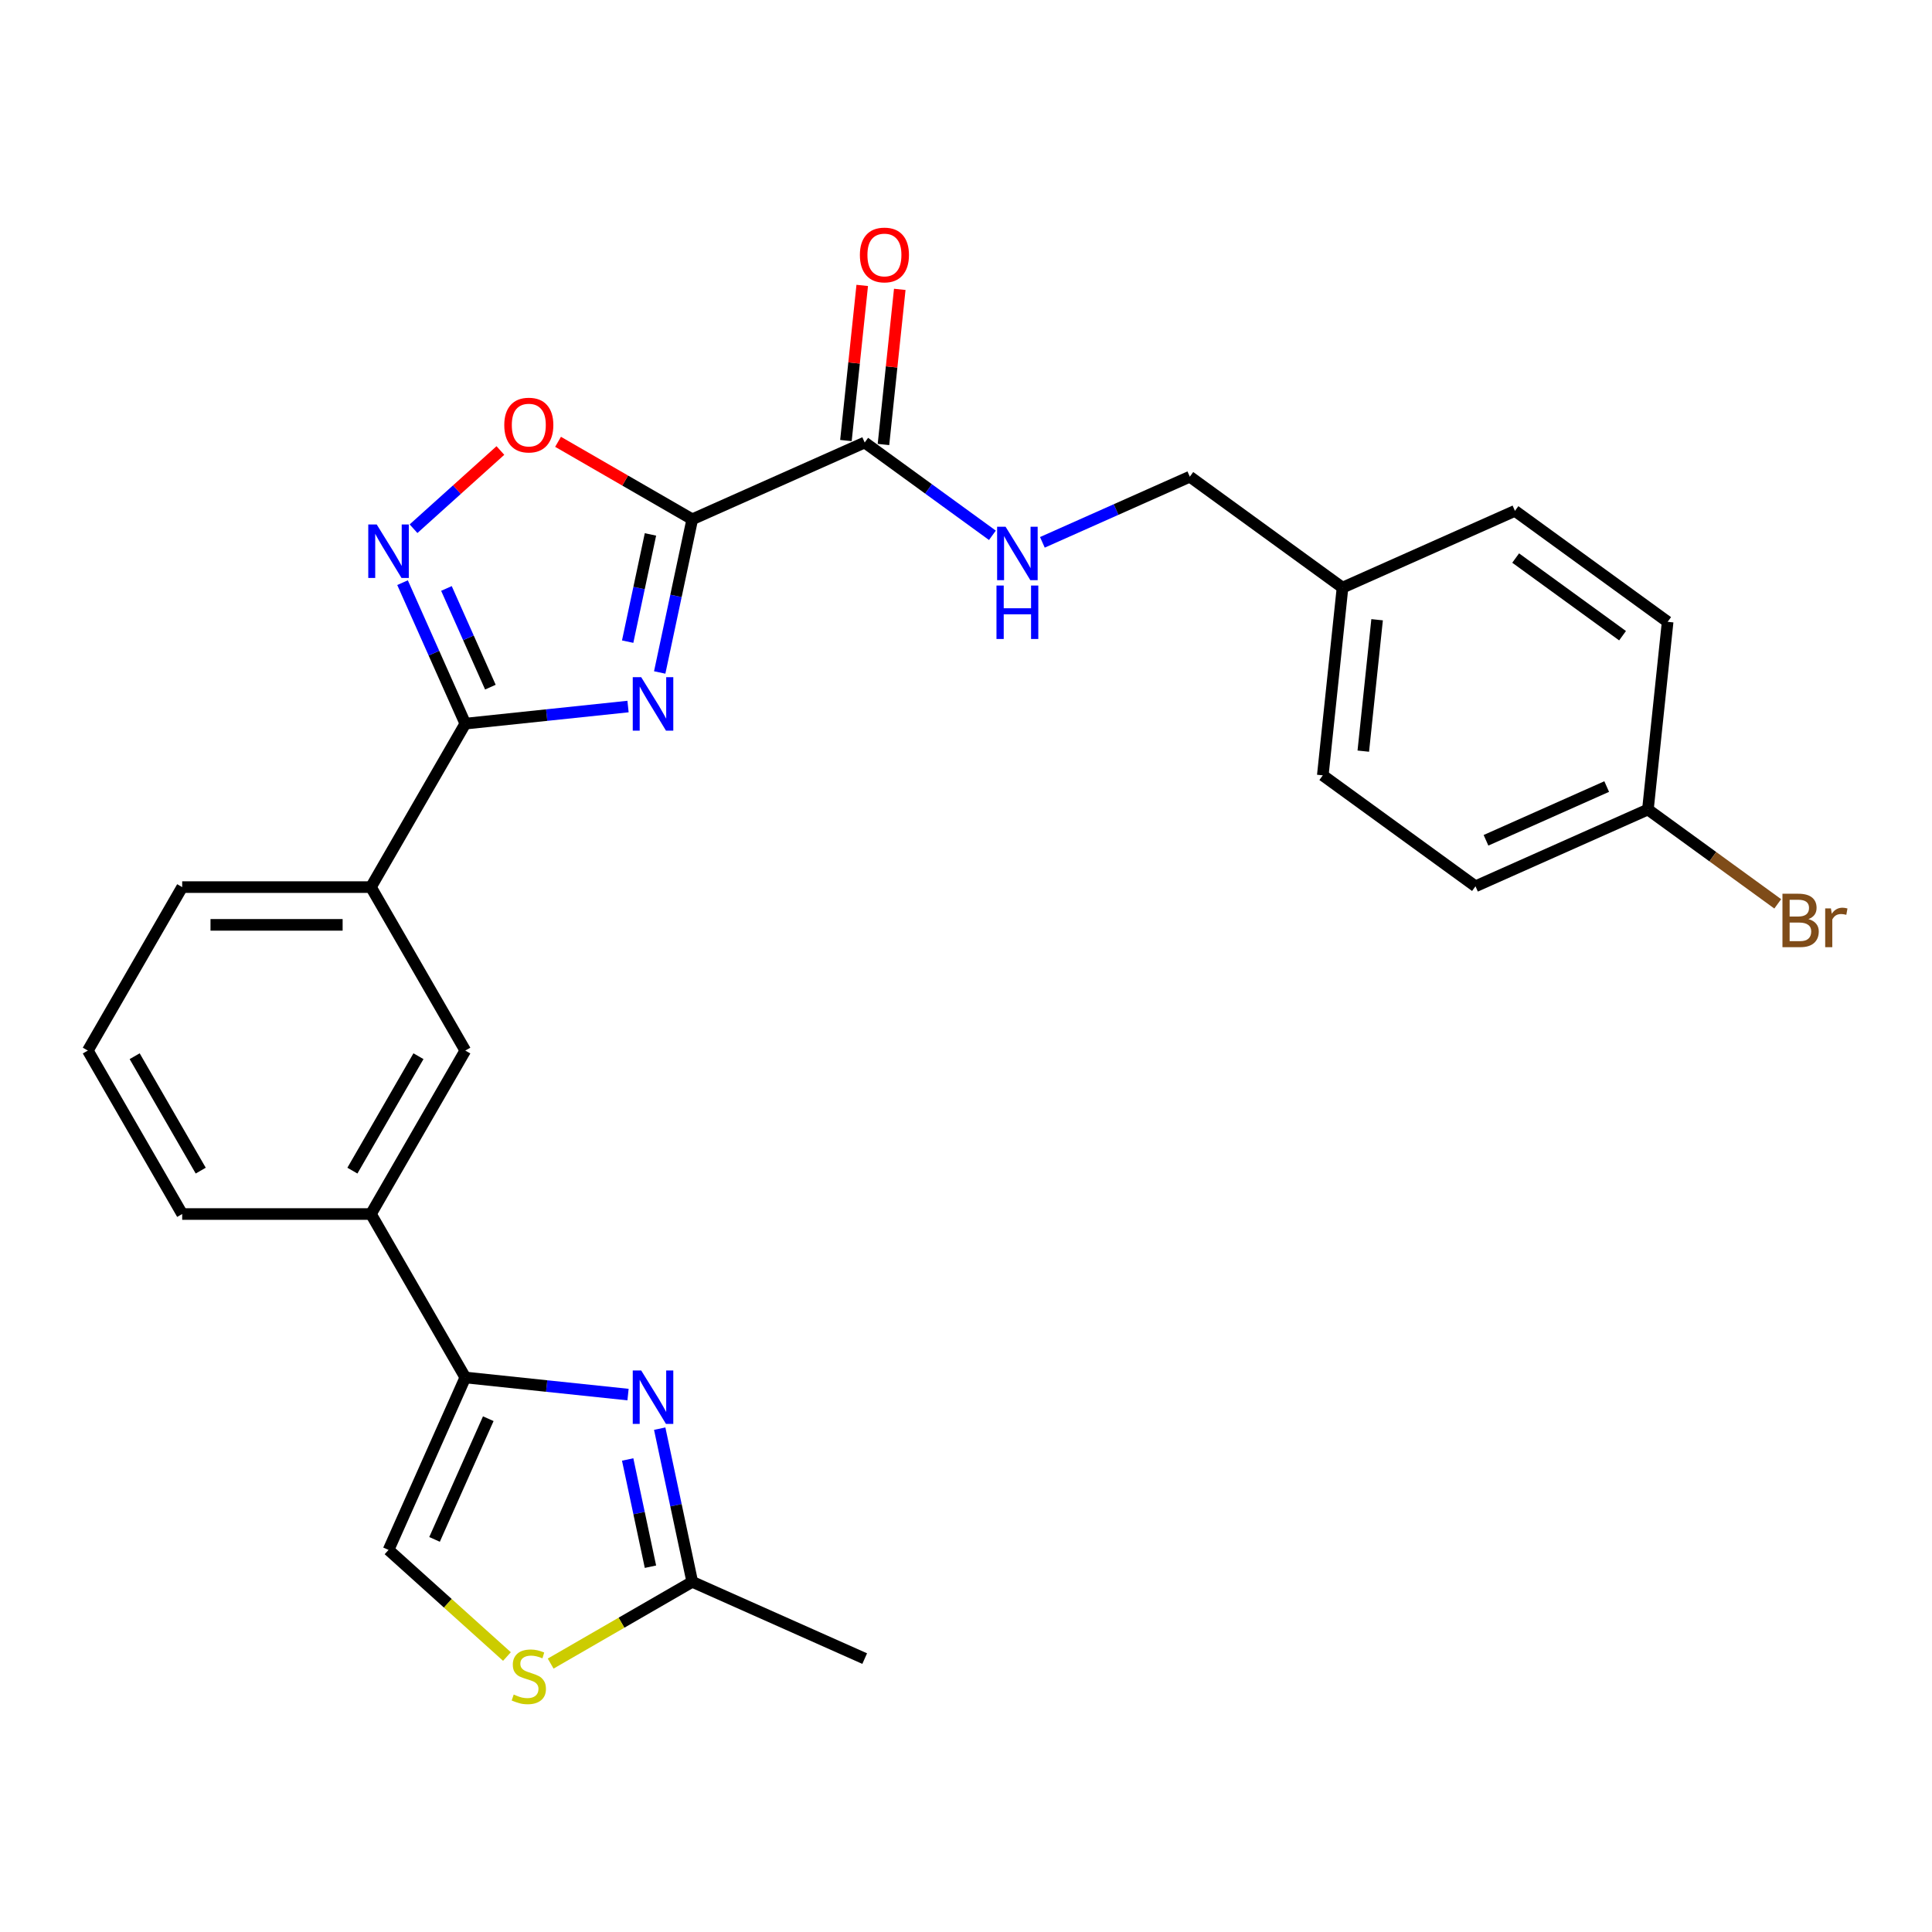 <?xml version='1.0' encoding='iso-8859-1'?>
<svg version='1.1' baseProfile='full'
              xmlns='http://www.w3.org/2000/svg'
                      xmlns:rdkit='http://www.rdkit.org/xml'
                      xmlns:xlink='http://www.w3.org/1999/xlink'
                  xml:space='preserve'
width='1000px' height='1000px' viewBox='0 0 1000 1000'>
<!-- END OF HEADER -->
<rect style='opacity:1.0;fill:#FFFFFF;stroke:none' width='1000' height='1000' x='0' y='0'> </rect>
<path class='bond-0' d='M 341.463,348.07 L 349.889,308.428' style='fill:none;fill-rule:evenodd;stroke:#0000FF;stroke-width:6px;stroke-linecap:butt;stroke-linejoin:miter;stroke-opacity:1' />
<path class='bond-0' d='M 349.889,308.428 L 358.315,268.786' style='fill:none;fill-rule:evenodd;stroke:#000000;stroke-width:6px;stroke-linecap:butt;stroke-linejoin:miter;stroke-opacity:1' />
<path class='bond-0' d='M 324.879,332.115 L 330.777,304.365' style='fill:none;fill-rule:evenodd;stroke:#0000FF;stroke-width:6px;stroke-linecap:butt;stroke-linejoin:miter;stroke-opacity:1' />
<path class='bond-0' d='M 330.777,304.365 L 336.675,276.616' style='fill:none;fill-rule:evenodd;stroke:#000000;stroke-width:6px;stroke-linecap:butt;stroke-linejoin:miter;stroke-opacity:1' />
<path class='bond-1' d='M 325.069,365.705 L 282.956,370.131' style='fill:none;fill-rule:evenodd;stroke:#0000FF;stroke-width:6px;stroke-linecap:butt;stroke-linejoin:miter;stroke-opacity:1' />
<path class='bond-1' d='M 282.956,370.131 L 240.844,374.558' style='fill:none;fill-rule:evenodd;stroke:#000000;stroke-width:6px;stroke-linecap:butt;stroke-linejoin:miter;stroke-opacity:1' />
<path class='bond-5' d='M 358.315,268.786 L 323.583,248.734' style='fill:none;fill-rule:evenodd;stroke:#000000;stroke-width:6px;stroke-linecap:butt;stroke-linejoin:miter;stroke-opacity:1' />
<path class='bond-5' d='M 323.583,248.734 L 288.852,228.681' style='fill:none;fill-rule:evenodd;stroke:#FF0000;stroke-width:6px;stroke-linecap:butt;stroke-linejoin:miter;stroke-opacity:1' />
<path class='bond-6' d='M 358.315,268.786 L 447.564,229.05' style='fill:none;fill-rule:evenodd;stroke:#000000;stroke-width:6px;stroke-linecap:butt;stroke-linejoin:miter;stroke-opacity:1' />
<path class='bond-2' d='M 240.844,374.558 L 224.599,338.071' style='fill:none;fill-rule:evenodd;stroke:#000000;stroke-width:6px;stroke-linecap:butt;stroke-linejoin:miter;stroke-opacity:1' />
<path class='bond-2' d='M 224.599,338.071 L 208.354,301.585' style='fill:none;fill-rule:evenodd;stroke:#0000FF;stroke-width:6px;stroke-linecap:butt;stroke-linejoin:miter;stroke-opacity:1' />
<path class='bond-2' d='M 253.82,355.664 L 242.449,330.124' style='fill:none;fill-rule:evenodd;stroke:#000000;stroke-width:6px;stroke-linecap:butt;stroke-linejoin:miter;stroke-opacity:1' />
<path class='bond-2' d='M 242.449,330.124 L 231.077,304.584' style='fill:none;fill-rule:evenodd;stroke:#0000FF;stroke-width:6px;stroke-linecap:butt;stroke-linejoin:miter;stroke-opacity:1' />
<path class='bond-10' d='M 240.844,374.558 L 191.997,459.164' style='fill:none;fill-rule:evenodd;stroke:#000000;stroke-width:6px;stroke-linecap:butt;stroke-linejoin:miter;stroke-opacity:1' />
<path class='bond-27' d='M 214.043,273.663 L 236.522,253.422' style='fill:none;fill-rule:evenodd;stroke:#0000FF;stroke-width:6px;stroke-linecap:butt;stroke-linejoin:miter;stroke-opacity:1' />
<path class='bond-27' d='M 236.522,253.422 L 259.002,233.181' style='fill:none;fill-rule:evenodd;stroke:#FF0000;stroke-width:6px;stroke-linecap:butt;stroke-linejoin:miter;stroke-opacity:1' />
<path class='bond-3' d='M 325.069,721.834 L 282.956,717.408' style='fill:none;fill-rule:evenodd;stroke:#0000FF;stroke-width:6px;stroke-linecap:butt;stroke-linejoin:miter;stroke-opacity:1' />
<path class='bond-3' d='M 282.956,717.408 L 240.844,712.982' style='fill:none;fill-rule:evenodd;stroke:#000000;stroke-width:6px;stroke-linecap:butt;stroke-linejoin:miter;stroke-opacity:1' />
<path class='bond-7' d='M 341.463,739.47 L 349.889,779.112' style='fill:none;fill-rule:evenodd;stroke:#0000FF;stroke-width:6px;stroke-linecap:butt;stroke-linejoin:miter;stroke-opacity:1' />
<path class='bond-7' d='M 349.889,779.112 L 358.315,818.753' style='fill:none;fill-rule:evenodd;stroke:#000000;stroke-width:6px;stroke-linecap:butt;stroke-linejoin:miter;stroke-opacity:1' />
<path class='bond-7' d='M 324.879,755.425 L 330.777,783.174' style='fill:none;fill-rule:evenodd;stroke:#0000FF;stroke-width:6px;stroke-linecap:butt;stroke-linejoin:miter;stroke-opacity:1' />
<path class='bond-7' d='M 330.777,783.174 L 336.675,810.923' style='fill:none;fill-rule:evenodd;stroke:#000000;stroke-width:6px;stroke-linecap:butt;stroke-linejoin:miter;stroke-opacity:1' />
<path class='bond-4' d='M 240.844,712.982 L 191.997,628.376' style='fill:none;fill-rule:evenodd;stroke:#000000;stroke-width:6px;stroke-linecap:butt;stroke-linejoin:miter;stroke-opacity:1' />
<path class='bond-9' d='M 240.844,712.982 L 201.108,802.23' style='fill:none;fill-rule:evenodd;stroke:#000000;stroke-width:6px;stroke-linecap:butt;stroke-linejoin:miter;stroke-opacity:1' />
<path class='bond-9' d='M 252.733,734.316 L 224.918,796.79' style='fill:none;fill-rule:evenodd;stroke:#000000;stroke-width:6px;stroke-linecap:butt;stroke-linejoin:miter;stroke-opacity:1' />
<path class='bond-12' d='M 447.564,229.05 L 480.615,253.063' style='fill:none;fill-rule:evenodd;stroke:#000000;stroke-width:6px;stroke-linecap:butt;stroke-linejoin:miter;stroke-opacity:1' />
<path class='bond-12' d='M 480.615,253.063 L 513.666,277.076' style='fill:none;fill-rule:evenodd;stroke:#0000FF;stroke-width:6px;stroke-linecap:butt;stroke-linejoin:miter;stroke-opacity:1' />
<path class='bond-14' d='M 457.28,230.071 L 461.499,189.922' style='fill:none;fill-rule:evenodd;stroke:#000000;stroke-width:6px;stroke-linecap:butt;stroke-linejoin:miter;stroke-opacity:1' />
<path class='bond-14' d='M 461.499,189.922 L 465.719,149.774' style='fill:none;fill-rule:evenodd;stroke:#FF0000;stroke-width:6px;stroke-linecap:butt;stroke-linejoin:miter;stroke-opacity:1' />
<path class='bond-14' d='M 437.848,228.029 L 442.068,187.88' style='fill:none;fill-rule:evenodd;stroke:#000000;stroke-width:6px;stroke-linecap:butt;stroke-linejoin:miter;stroke-opacity:1' />
<path class='bond-14' d='M 442.068,187.88 L 446.287,147.731' style='fill:none;fill-rule:evenodd;stroke:#FF0000;stroke-width:6px;stroke-linecap:butt;stroke-linejoin:miter;stroke-opacity:1' />
<path class='bond-25' d='M 358.315,818.753 L 447.564,858.489' style='fill:none;fill-rule:evenodd;stroke:#000000;stroke-width:6px;stroke-linecap:butt;stroke-linejoin:miter;stroke-opacity:1' />
<path class='bond-29' d='M 358.315,818.753 L 321.669,839.911' style='fill:none;fill-rule:evenodd;stroke:#000000;stroke-width:6px;stroke-linecap:butt;stroke-linejoin:miter;stroke-opacity:1' />
<path class='bond-29' d='M 321.669,839.911 L 285.022,861.069' style='fill:none;fill-rule:evenodd;stroke:#CCCC00;stroke-width:6px;stroke-linecap:butt;stroke-linejoin:miter;stroke-opacity:1' />
<path class='bond-8' d='M 262.396,857.414 L 231.752,829.822' style='fill:none;fill-rule:evenodd;stroke:#CCCC00;stroke-width:6px;stroke-linecap:butt;stroke-linejoin:miter;stroke-opacity:1' />
<path class='bond-8' d='M 231.752,829.822 L 201.108,802.23' style='fill:none;fill-rule:evenodd;stroke:#000000;stroke-width:6px;stroke-linecap:butt;stroke-linejoin:miter;stroke-opacity:1' />
<path class='bond-13' d='M 191.997,459.164 L 240.844,543.77' style='fill:none;fill-rule:evenodd;stroke:#000000;stroke-width:6px;stroke-linecap:butt;stroke-linejoin:miter;stroke-opacity:1' />
<path class='bond-23' d='M 191.997,459.164 L 94.302,459.164' style='fill:none;fill-rule:evenodd;stroke:#000000;stroke-width:6px;stroke-linecap:butt;stroke-linejoin:miter;stroke-opacity:1' />
<path class='bond-23' d='M 177.342,478.703 L 108.956,478.703' style='fill:none;fill-rule:evenodd;stroke:#000000;stroke-width:6px;stroke-linecap:butt;stroke-linejoin:miter;stroke-opacity:1' />
<path class='bond-11' d='M 191.997,628.376 L 240.844,543.77' style='fill:none;fill-rule:evenodd;stroke:#000000;stroke-width:6px;stroke-linecap:butt;stroke-linejoin:miter;stroke-opacity:1' />
<path class='bond-11' d='M 182.402,605.915 L 216.596,546.691' style='fill:none;fill-rule:evenodd;stroke:#000000;stroke-width:6px;stroke-linecap:butt;stroke-linejoin:miter;stroke-opacity:1' />
<path class='bond-28' d='M 191.997,628.376 L 94.302,628.376' style='fill:none;fill-rule:evenodd;stroke:#000000;stroke-width:6px;stroke-linecap:butt;stroke-linejoin:miter;stroke-opacity:1' />
<path class='bond-15' d='M 539.535,280.714 L 577.692,263.726' style='fill:none;fill-rule:evenodd;stroke:#0000FF;stroke-width:6px;stroke-linecap:butt;stroke-linejoin:miter;stroke-opacity:1' />
<path class='bond-15' d='M 577.692,263.726 L 615.849,246.737' style='fill:none;fill-rule:evenodd;stroke:#000000;stroke-width:6px;stroke-linecap:butt;stroke-linejoin:miter;stroke-opacity:1' />
<path class='bond-17' d='M 615.849,246.737 L 694.885,304.161' style='fill:none;fill-rule:evenodd;stroke:#000000;stroke-width:6px;stroke-linecap:butt;stroke-linejoin:miter;stroke-opacity:1' />
<path class='bond-16' d='M 852.959,419.008 L 763.71,458.744' style='fill:none;fill-rule:evenodd;stroke:#000000;stroke-width:6px;stroke-linecap:butt;stroke-linejoin:miter;stroke-opacity:1' />
<path class='bond-16' d='M 831.624,407.119 L 769.15,434.934' style='fill:none;fill-rule:evenodd;stroke:#000000;stroke-width:6px;stroke-linecap:butt;stroke-linejoin:miter;stroke-opacity:1' />
<path class='bond-18' d='M 852.959,419.008 L 886.557,443.418' style='fill:none;fill-rule:evenodd;stroke:#000000;stroke-width:6px;stroke-linecap:butt;stroke-linejoin:miter;stroke-opacity:1' />
<path class='bond-18' d='M 886.557,443.418 L 920.155,467.829' style='fill:none;fill-rule:evenodd;stroke:#7F4C19;stroke-width:6px;stroke-linecap:butt;stroke-linejoin:miter;stroke-opacity:1' />
<path class='bond-30' d='M 852.959,419.008 L 863.171,321.848' style='fill:none;fill-rule:evenodd;stroke:#000000;stroke-width:6px;stroke-linecap:butt;stroke-linejoin:miter;stroke-opacity:1' />
<path class='bond-21' d='M 694.885,304.161 L 784.134,264.425' style='fill:none;fill-rule:evenodd;stroke:#000000;stroke-width:6px;stroke-linecap:butt;stroke-linejoin:miter;stroke-opacity:1' />
<path class='bond-22' d='M 694.885,304.161 L 684.674,401.32' style='fill:none;fill-rule:evenodd;stroke:#000000;stroke-width:6px;stroke-linecap:butt;stroke-linejoin:miter;stroke-opacity:1' />
<path class='bond-22' d='M 712.786,320.777 L 705.637,388.789' style='fill:none;fill-rule:evenodd;stroke:#000000;stroke-width:6px;stroke-linecap:butt;stroke-linejoin:miter;stroke-opacity:1' />
<path class='bond-19' d='M 863.171,321.848 L 784.134,264.425' style='fill:none;fill-rule:evenodd;stroke:#000000;stroke-width:6px;stroke-linecap:butt;stroke-linejoin:miter;stroke-opacity:1' />
<path class='bond-19' d='M 839.83,329.042 L 784.505,288.846' style='fill:none;fill-rule:evenodd;stroke:#000000;stroke-width:6px;stroke-linecap:butt;stroke-linejoin:miter;stroke-opacity:1' />
<path class='bond-20' d='M 763.71,458.744 L 684.674,401.32' style='fill:none;fill-rule:evenodd;stroke:#000000;stroke-width:6px;stroke-linecap:butt;stroke-linejoin:miter;stroke-opacity:1' />
<path class='bond-26' d='M 94.302,459.164 L 45.455,543.77' style='fill:none;fill-rule:evenodd;stroke:#000000;stroke-width:6px;stroke-linecap:butt;stroke-linejoin:miter;stroke-opacity:1' />
<path class='bond-24' d='M 94.302,628.376 L 45.455,543.77' style='fill:none;fill-rule:evenodd;stroke:#000000;stroke-width:6px;stroke-linecap:butt;stroke-linejoin:miter;stroke-opacity:1' />
<path class='bond-24' d='M 103.896,605.915 L 69.703,546.691' style='fill:none;fill-rule:evenodd;stroke:#000000;stroke-width:6px;stroke-linecap:butt;stroke-linejoin:miter;stroke-opacity:1' />
<path  class='atom-0' d='M 331.888 350.512
L 340.954 365.166
Q 341.852 366.612, 343.298 369.23
Q 344.744 371.849, 344.822 372.005
L 344.822 350.512
L 348.496 350.512
L 348.496 378.179
L 344.705 378.179
L 334.975 362.157
Q 333.842 360.282, 332.63 358.132
Q 331.458 355.983, 331.106 355.319
L 331.106 378.179
L 327.511 378.179
L 327.511 350.512
L 331.888 350.512
' fill='#0000FF'/>
<path  class='atom-3' d='M 194.992 271.476
L 204.058 286.13
Q 204.957 287.576, 206.403 290.194
Q 207.849 292.812, 207.927 292.968
L 207.927 271.476
L 211.6 271.476
L 211.6 299.143
L 207.81 299.143
L 198.079 283.121
Q 196.946 281.245, 195.735 279.096
Q 194.562 276.946, 194.211 276.282
L 194.211 299.143
L 190.615 299.143
L 190.615 271.476
L 194.992 271.476
' fill='#0000FF'/>
<path  class='atom-4' d='M 331.888 709.36
L 340.954 724.014
Q 341.852 725.46, 343.298 728.078
Q 344.744 730.697, 344.822 730.853
L 344.822 709.36
L 348.496 709.36
L 348.496 737.027
L 344.705 737.027
L 334.975 721.005
Q 333.842 719.13, 332.63 716.98
Q 331.458 714.831, 331.106 714.167
L 331.106 737.027
L 327.511 737.027
L 327.511 709.36
L 331.888 709.36
' fill='#0000FF'/>
<path  class='atom-6' d='M 261.009 220.017
Q 261.009 213.374, 264.291 209.661
Q 267.574 205.949, 273.709 205.949
Q 279.844 205.949, 283.127 209.661
Q 286.409 213.374, 286.409 220.017
Q 286.409 226.738, 283.088 230.568
Q 279.766 234.358, 273.709 234.358
Q 267.613 234.358, 264.291 230.568
Q 261.009 226.777, 261.009 220.017
M 273.709 231.232
Q 277.93 231.232, 280.196 228.418
Q 282.502 225.566, 282.502 220.017
Q 282.502 214.585, 280.196 211.849
Q 277.93 209.075, 273.709 209.075
Q 269.489 209.075, 267.183 211.81
Q 264.917 214.546, 264.917 220.017
Q 264.917 225.605, 267.183 228.418
Q 269.489 231.232, 273.709 231.232
' fill='#FF0000'/>
<path  class='atom-9' d='M 265.894 877.097
Q 266.206 877.214, 267.496 877.761
Q 268.785 878.308, 270.192 878.66
Q 271.638 878.972, 273.045 878.972
Q 275.663 878.972, 277.187 877.722
Q 278.711 876.432, 278.711 874.205
Q 278.711 872.681, 277.93 871.743
Q 277.187 870.805, 276.015 870.297
Q 274.842 869.789, 272.888 869.203
Q 270.427 868.46, 268.942 867.757
Q 267.496 867.054, 266.441 865.569
Q 265.425 864.084, 265.425 861.583
Q 265.425 858.105, 267.769 855.956
Q 270.153 853.806, 274.842 853.806
Q 278.047 853.806, 281.681 855.33
L 280.782 858.339
Q 277.461 856.972, 274.96 856.972
Q 272.263 856.972, 270.778 858.105
Q 269.293 859.199, 269.332 861.114
Q 269.332 862.599, 270.075 863.498
Q 270.856 864.396, 271.951 864.904
Q 273.084 865.412, 274.96 865.999
Q 277.461 866.78, 278.946 867.562
Q 280.431 868.343, 281.486 869.945
Q 282.58 871.509, 282.58 874.205
Q 282.58 878.035, 280.001 880.106
Q 277.461 882.138, 273.201 882.138
Q 270.739 882.138, 268.863 881.591
Q 267.027 881.083, 264.838 880.184
L 265.894 877.097
' fill='#CCCC00'/>
<path  class='atom-13' d='M 520.485 272.64
L 529.551 287.294
Q 530.449 288.74, 531.895 291.358
Q 533.341 293.976, 533.419 294.133
L 533.419 272.64
L 537.093 272.64
L 537.093 300.307
L 533.302 300.307
L 523.572 284.285
Q 522.439 282.409, 521.227 280.26
Q 520.055 278.111, 519.703 277.446
L 519.703 300.307
L 516.108 300.307
L 516.108 272.64
L 520.485 272.64
' fill='#0000FF'/>
<path  class='atom-13' d='M 515.776 303.074
L 519.527 303.074
L 519.527 314.836
L 533.673 314.836
L 533.673 303.074
L 537.425 303.074
L 537.425 330.741
L 533.673 330.741
L 533.673 317.962
L 519.527 317.962
L 519.527 330.741
L 515.776 330.741
L 515.776 303.074
' fill='#0000FF'/>
<path  class='atom-15' d='M 445.075 131.969
Q 445.075 125.325, 448.358 121.613
Q 451.64 117.901, 457.776 117.901
Q 463.911 117.901, 467.193 121.613
Q 470.476 125.325, 470.476 131.969
Q 470.476 138.69, 467.154 142.52
Q 463.833 146.31, 457.776 146.31
Q 451.679 146.31, 448.358 142.52
Q 445.075 138.729, 445.075 131.969
M 457.776 143.184
Q 461.996 143.184, 464.262 140.37
Q 466.568 137.518, 466.568 131.969
Q 466.568 126.537, 464.262 123.801
Q 461.996 121.027, 457.776 121.027
Q 453.555 121.027, 451.25 123.762
Q 448.983 126.498, 448.983 131.969
Q 448.983 137.557, 451.25 140.37
Q 453.555 143.184, 457.776 143.184
' fill='#FF0000'/>
<path  class='atom-19' d='M 936.04 475.728
Q 938.697 476.47, 940.026 478.112
Q 941.394 479.714, 941.394 482.098
Q 941.394 485.927, 938.932 488.116
Q 936.509 490.265, 931.898 490.265
L 922.597 490.265
L 922.597 462.598
L 930.764 462.598
Q 935.493 462.598, 937.877 464.513
Q 940.26 466.427, 940.26 469.944
Q 940.26 474.126, 936.04 475.728
M 926.31 465.724
L 926.31 474.399
L 930.764 474.399
Q 933.5 474.399, 934.907 473.305
Q 936.353 472.172, 936.353 469.944
Q 936.353 465.724, 930.764 465.724
L 926.31 465.724
M 931.898 487.139
Q 934.594 487.139, 936.04 485.849
Q 937.486 484.559, 937.486 482.098
Q 937.486 479.831, 935.884 478.698
Q 934.321 477.525, 931.312 477.525
L 926.31 477.525
L 926.31 487.139
L 931.898 487.139
' fill='#7F4C19'/>
<path  class='atom-19' d='M 947.685 470.179
L 948.115 472.953
Q 950.225 469.827, 953.664 469.827
Q 954.758 469.827, 956.243 470.218
L 955.657 473.5
Q 953.977 473.11, 953.039 473.11
Q 951.398 473.11, 950.303 473.774
Q 949.248 474.399, 948.389 475.923
L 948.389 490.265
L 944.715 490.265
L 944.715 470.179
L 947.685 470.179
' fill='#7F4C19'/>
</svg>
